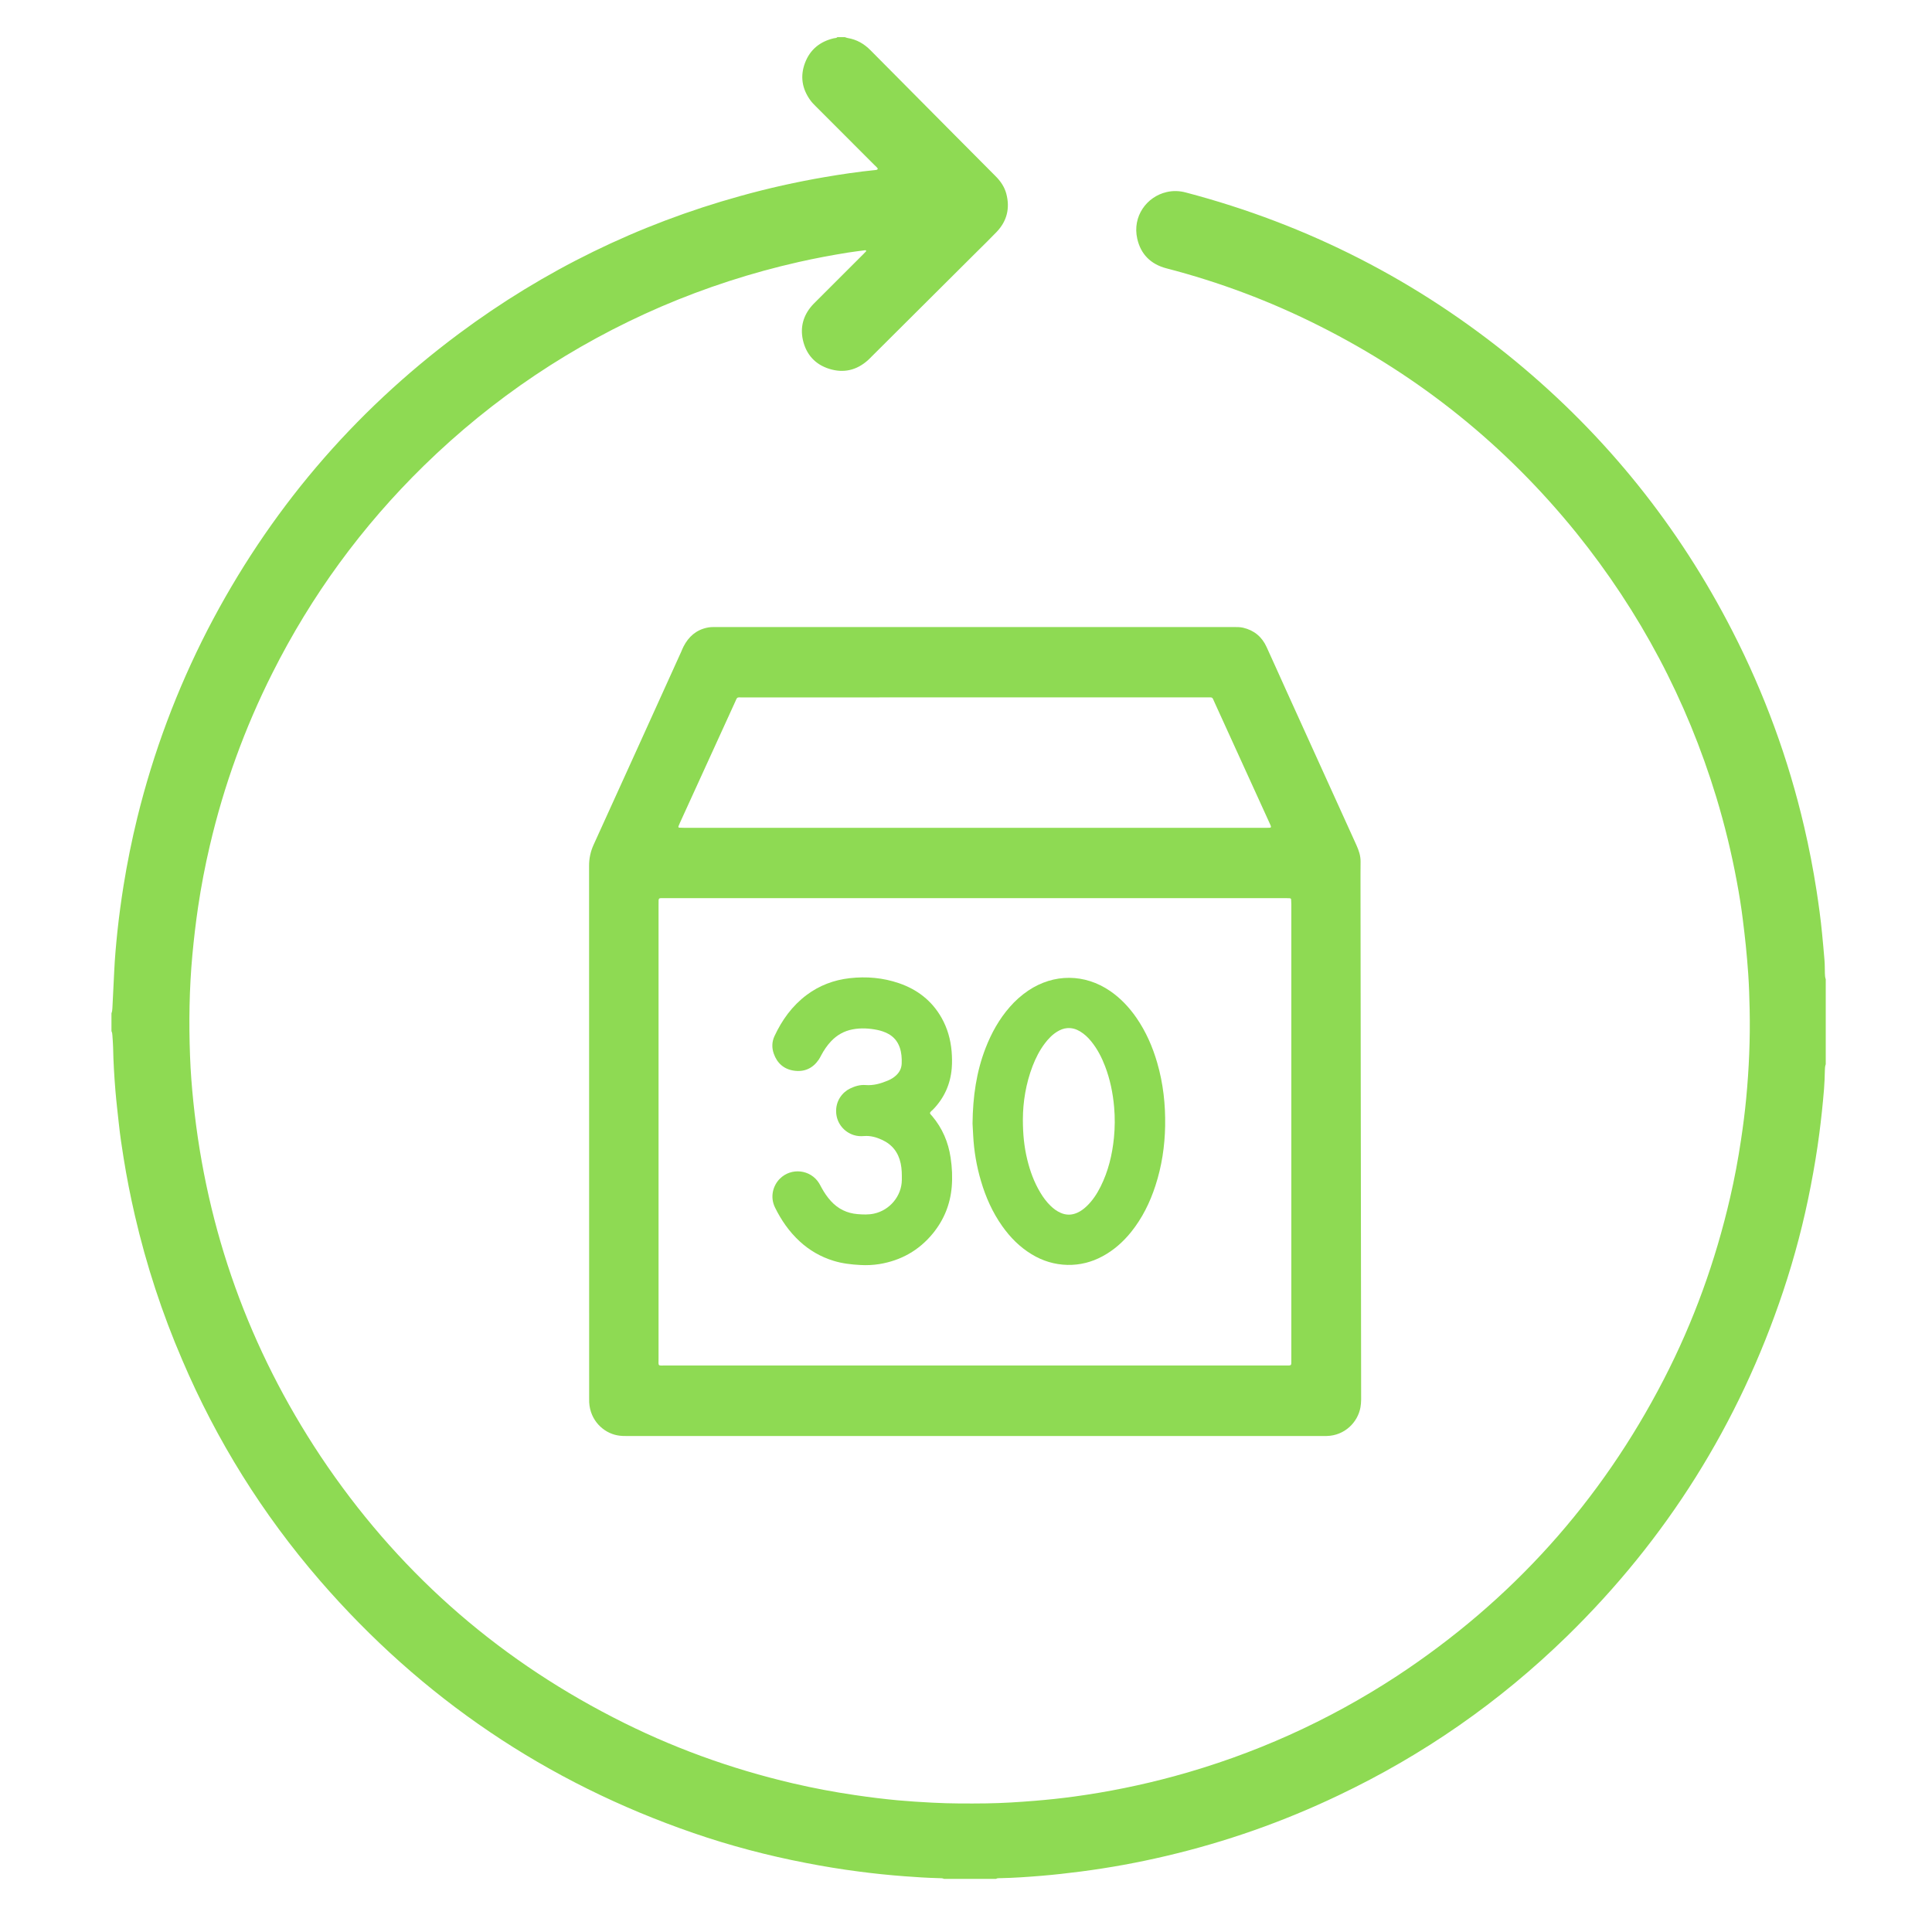 <?xml version="1.0" encoding="UTF-8"?>
<svg xmlns="http://www.w3.org/2000/svg" width="52" height="52" viewBox="0 0 52 52" fill="none">
  <path d="M22.741 1C22.765 1.008 22.789 1.019 22.814 1.023C23.056 1.063 23.257 1.177 23.429 1.352C24.186 2.116 24.943 2.88 25.702 3.642C26.066 4.009 26.43 4.375 26.795 4.741C26.93 4.875 27.034 5.027 27.084 5.211C27.188 5.603 27.104 5.95 26.823 6.244C26.648 6.427 26.465 6.604 26.285 6.783C25.34 7.724 24.395 8.666 23.45 9.607C23.42 9.637 23.391 9.668 23.359 9.696C23.056 9.967 22.706 10.048 22.321 9.928C21.939 9.809 21.698 9.54 21.61 9.151C21.534 8.808 21.619 8.497 21.851 8.229C21.881 8.193 21.916 8.161 21.948 8.128C22.38 7.697 22.811 7.266 23.242 6.835C23.268 6.809 23.293 6.782 23.316 6.758C23.304 6.728 23.285 6.735 23.27 6.737C23.119 6.757 22.968 6.775 22.817 6.799C22.375 6.871 21.934 6.953 21.497 7.052C20.227 7.339 18.994 7.739 17.797 8.252C15.404 9.285 13.275 10.712 11.41 12.533C9.74 14.167 8.38 16.028 7.331 18.116C6.586 19.597 6.025 21.144 5.648 22.758C5.519 23.306 5.414 23.858 5.331 24.415C5.268 24.842 5.218 25.27 5.178 25.7C5.094 26.609 5.081 27.518 5.115 28.429C5.13 28.839 5.162 29.248 5.204 29.657C5.562 33.12 6.705 36.301 8.632 39.2C10.648 42.22 13.272 44.562 16.506 46.225C18.043 47.019 19.657 47.606 21.341 47.999C21.894 48.128 22.45 48.233 23.011 48.315C23.397 48.372 23.783 48.42 24.17 48.456C24.478 48.484 24.787 48.503 25.095 48.519C25.582 48.545 26.069 48.544 26.555 48.538C26.988 48.532 27.418 48.504 27.849 48.469C28.203 48.44 28.557 48.403 28.909 48.355C29.819 48.231 30.719 48.048 31.605 47.807C33.745 47.224 35.743 46.325 37.598 45.111C40.688 43.078 43.082 40.417 44.78 37.129C45.584 35.572 46.174 33.937 46.567 32.231C46.685 31.72 46.782 31.204 46.859 30.685C46.915 30.312 46.964 29.939 46.999 29.564C47.075 28.767 47.109 27.968 47.092 27.167C47.085 26.849 47.076 26.531 47.054 26.215C47.036 25.957 47.014 25.7 46.988 25.443C46.965 25.212 46.936 24.981 46.908 24.75C46.866 24.405 46.81 24.063 46.746 23.722C46.604 22.956 46.42 22.2 46.194 21.455C45.398 18.84 44.142 16.47 42.427 14.342C40.525 11.991 38.221 10.135 35.517 8.775C34.199 8.11 32.824 7.593 31.393 7.222C30.976 7.113 30.704 6.846 30.609 6.424C30.474 5.825 30.862 5.292 31.402 5.169C31.575 5.129 31.746 5.135 31.917 5.181C35.204 6.046 38.16 7.558 40.785 9.717C43.234 11.738 45.183 14.163 46.631 16.992C47.487 18.661 48.136 20.429 48.56 22.256C48.692 22.821 48.802 23.39 48.891 23.962C48.951 24.352 49.005 24.741 49.042 25.133C49.064 25.369 49.088 25.605 49.106 25.841C49.116 25.959 49.114 26.078 49.117 26.197C49.118 26.252 49.122 26.305 49.14 26.357V28.644C49.118 28.704 49.117 28.767 49.116 28.829C49.112 28.99 49.107 29.151 49.094 29.311C49.061 29.712 49.019 30.112 48.967 30.511C48.906 30.981 48.828 31.448 48.738 31.913C48.553 32.877 48.304 33.828 47.993 34.758C46.801 38.325 44.859 41.421 42.167 44.048C40.357 45.812 38.309 47.237 36.024 48.323C34.538 49.033 32.993 49.576 31.389 49.953C30.632 50.132 29.865 50.272 29.093 50.372C28.736 50.418 28.379 50.459 28.021 50.488C27.658 50.518 27.295 50.544 26.93 50.551C26.889 50.552 26.845 50.547 26.807 50.57H25.409C25.365 50.549 25.318 50.552 25.272 50.551C24.959 50.543 24.646 50.523 24.334 50.499C23.924 50.468 23.516 50.426 23.109 50.372C22.635 50.311 22.164 50.233 21.695 50.142C20.667 49.944 19.658 49.679 18.669 49.338C14.706 47.974 11.353 45.707 8.609 42.538C7.067 40.754 5.832 38.777 4.906 36.606C4.365 35.351 3.939 34.05 3.631 32.718C3.512 32.203 3.409 31.684 3.326 31.162C3.278 30.861 3.232 30.56 3.2 30.257C3.168 29.959 3.132 29.66 3.107 29.361C3.075 28.969 3.051 28.576 3.044 28.182C3.042 28.076 3.031 27.971 3.025 27.865C3.022 27.827 3.019 27.789 3 27.754V27.272C3.019 27.228 3.022 27.182 3.025 27.136C3.041 26.806 3.059 26.476 3.074 26.146C3.09 25.787 3.123 25.429 3.16 25.071C3.204 24.659 3.26 24.248 3.325 23.838C3.424 23.224 3.547 22.614 3.695 22.01C4.128 20.248 4.76 18.561 5.589 16.947C7.231 13.772 9.485 11.116 12.352 8.981C14.645 7.275 17.169 6.04 19.925 5.276C20.675 5.067 21.435 4.897 22.202 4.766C22.648 4.69 23.096 4.623 23.547 4.578C23.575 4.575 23.606 4.578 23.628 4.545C23.608 4.504 23.57 4.476 23.538 4.444C23.011 3.916 22.484 3.389 21.957 2.862C21.906 2.811 21.855 2.76 21.813 2.702C21.587 2.392 21.531 2.052 21.667 1.692C21.803 1.333 22.071 1.117 22.444 1.03C22.476 1.022 22.513 1.029 22.538 1L22.741 1Z" fill="#8EDA53"></path>
  <path d="M26.242 38.651C23.129 38.651 20.017 38.651 16.905 38.651C16.808 38.651 16.711 38.651 16.614 38.632C16.243 38.562 15.885 38.235 15.858 37.744C15.856 37.702 15.857 37.66 15.857 37.617C15.857 32.845 15.857 28.073 15.855 23.301C15.854 23.107 15.896 22.914 15.977 22.737C16.764 21.008 17.549 19.278 18.332 17.548C18.354 17.498 18.374 17.446 18.399 17.398C18.535 17.136 18.737 16.956 19.032 16.894C19.069 16.886 19.107 16.881 19.145 16.879C19.191 16.876 19.238 16.877 19.284 16.877C23.921 16.877 28.557 16.877 33.194 16.877C33.283 16.877 33.371 16.875 33.459 16.895C33.756 16.965 33.966 17.14 34.091 17.416C34.269 17.804 34.443 18.195 34.619 18.584C35.248 19.971 35.877 21.357 36.507 22.744C36.572 22.888 36.623 23.034 36.62 23.195C36.618 23.318 36.618 23.441 36.618 23.563C36.62 24.669 36.621 25.774 36.622 26.879C36.627 30.406 36.631 33.933 36.635 37.46C36.635 37.599 36.642 37.739 36.617 37.878C36.546 38.278 36.194 38.641 35.705 38.65C35.646 38.651 35.587 38.651 35.527 38.651L26.242 38.651ZM26.229 36.752C29.019 36.752 31.81 36.752 34.6 36.752C34.773 36.752 34.755 36.767 34.756 36.595C34.756 32.508 34.756 28.422 34.756 24.336C34.756 24.294 34.754 24.252 34.751 24.21C34.751 24.201 34.747 24.193 34.741 24.187C34.735 24.181 34.727 24.178 34.718 24.177C34.689 24.175 34.659 24.174 34.63 24.174C34.486 24.173 34.342 24.174 34.198 24.174H17.925C17.879 24.174 17.832 24.173 17.785 24.174C17.74 24.176 17.728 24.189 17.726 24.238C17.724 24.28 17.725 24.322 17.725 24.365C17.725 28.43 17.725 32.494 17.725 36.559C17.725 36.785 17.695 36.752 17.921 36.752C20.69 36.753 23.459 36.753 26.229 36.752L26.229 36.752ZM26.234 22.281H34.032C34.075 22.281 34.117 22.282 34.159 22.28C34.209 22.279 34.218 22.264 34.198 22.216C34.189 22.192 34.178 22.169 34.167 22.146C33.675 21.064 33.181 19.983 32.688 18.901C32.621 18.753 32.65 18.771 32.484 18.77C31.472 18.77 30.46 18.77 29.448 18.77C26.293 18.77 23.139 18.771 19.985 18.771C19.82 18.771 19.85 18.752 19.781 18.903C19.287 19.984 18.793 21.065 18.3 22.147C18.286 22.177 18.273 22.209 18.261 22.24C18.254 22.259 18.263 22.276 18.282 22.277C18.329 22.28 18.375 22.281 18.422 22.281C21.026 22.281 23.63 22.281 26.233 22.281L26.234 22.281Z" fill="#8EDA53"></path>
  <path d="M26.176 30.242C26.184 29.508 26.281 28.845 26.527 28.209C26.684 27.804 26.893 27.428 27.181 27.1C27.326 26.933 27.492 26.787 27.674 26.663C28.363 26.2 29.194 26.204 29.879 26.673C30.162 26.867 30.392 27.113 30.587 27.394C30.844 27.767 31.023 28.176 31.148 28.61C31.308 29.163 31.37 29.729 31.36 30.304C31.35 30.853 31.269 31.391 31.098 31.914C30.952 32.364 30.745 32.783 30.448 33.155C30.231 33.425 29.976 33.652 29.669 33.816C29.376 33.973 29.062 34.052 28.73 34.045C28.384 34.037 28.063 33.939 27.767 33.759C27.447 33.565 27.19 33.305 26.975 33.001C26.713 32.631 26.531 32.222 26.404 31.79C26.284 31.387 26.214 30.973 26.193 30.554C26.187 30.431 26.18 30.308 26.176 30.242ZM27.531 30.122C27.53 30.519 27.565 30.864 27.647 31.203C27.723 31.517 27.832 31.818 27.999 32.096C28.075 32.224 28.163 32.344 28.269 32.448C28.351 32.529 28.442 32.598 28.548 32.644C28.696 32.709 28.843 32.708 28.991 32.643C29.089 32.6 29.173 32.537 29.25 32.463C29.408 32.312 29.526 32.131 29.623 31.937C29.83 31.523 29.936 31.081 29.982 30.623C30.009 30.349 30.011 30.073 29.987 29.799C29.954 29.421 29.879 29.054 29.744 28.7C29.653 28.461 29.537 28.236 29.376 28.036C29.288 27.926 29.188 27.83 29.066 27.758C28.962 27.696 28.85 27.663 28.727 27.672C28.627 27.679 28.538 27.716 28.454 27.767C28.319 27.85 28.211 27.964 28.117 28.09C27.979 28.274 27.876 28.477 27.793 28.692C27.61 29.168 27.533 29.663 27.531 30.122Z" fill="#8EDA53"></path>
  <path d="M25.029 29.956C25.038 29.992 25.066 30.013 25.088 30.038C25.363 30.364 25.524 30.74 25.586 31.16C25.625 31.42 25.638 31.682 25.616 31.945C25.576 32.414 25.407 32.831 25.11 33.196C24.735 33.655 24.25 33.927 23.668 34.023C23.5 34.049 23.33 34.058 23.161 34.048C22.915 34.035 22.672 34.008 22.436 33.935C22.094 33.831 21.781 33.651 21.52 33.408C21.24 33.149 21.026 32.84 20.859 32.499C20.717 32.207 20.811 31.904 20.99 31.725C21.298 31.418 21.815 31.476 22.045 31.845C22.07 31.884 22.089 31.927 22.112 31.967C22.183 32.097 22.266 32.22 22.367 32.33C22.559 32.539 22.798 32.655 23.079 32.678C23.226 32.69 23.374 32.697 23.522 32.665C23.949 32.574 24.268 32.191 24.273 31.759C24.274 31.611 24.274 31.463 24.243 31.317C24.18 31.018 24.014 30.803 23.735 30.677C23.584 30.608 23.427 30.563 23.256 30.577C23.164 30.585 23.071 30.58 22.98 30.551C22.716 30.467 22.53 30.237 22.507 29.965C22.478 29.627 22.683 29.392 22.879 29.298C23.011 29.235 23.146 29.193 23.295 29.204C23.512 29.222 23.713 29.162 23.91 29.078C23.988 29.045 24.06 28.999 24.122 28.941C24.212 28.856 24.264 28.752 24.269 28.627C24.275 28.478 24.265 28.331 24.215 28.189C24.157 28.026 24.054 27.903 23.901 27.822C23.811 27.775 23.714 27.741 23.615 27.721C23.393 27.676 23.17 27.663 22.946 27.706C22.719 27.749 22.527 27.858 22.368 28.026C22.262 28.138 22.178 28.264 22.105 28.399C22.083 28.44 22.063 28.482 22.037 28.52C21.875 28.756 21.648 28.858 21.368 28.817C21.098 28.777 20.917 28.617 20.826 28.359C20.77 28.2 20.775 28.039 20.845 27.888C21.048 27.452 21.323 27.07 21.712 26.779C22.056 26.522 22.443 26.377 22.868 26.328C23.321 26.277 23.765 26.315 24.196 26.463C24.69 26.632 25.081 26.934 25.342 27.394C25.5 27.674 25.586 27.978 25.613 28.298C25.625 28.45 25.629 28.602 25.616 28.755C25.58 29.185 25.412 29.555 25.112 29.864C25.083 29.893 25.045 29.915 25.029 29.956Z" fill="#8EDA53"></path>
</svg>

